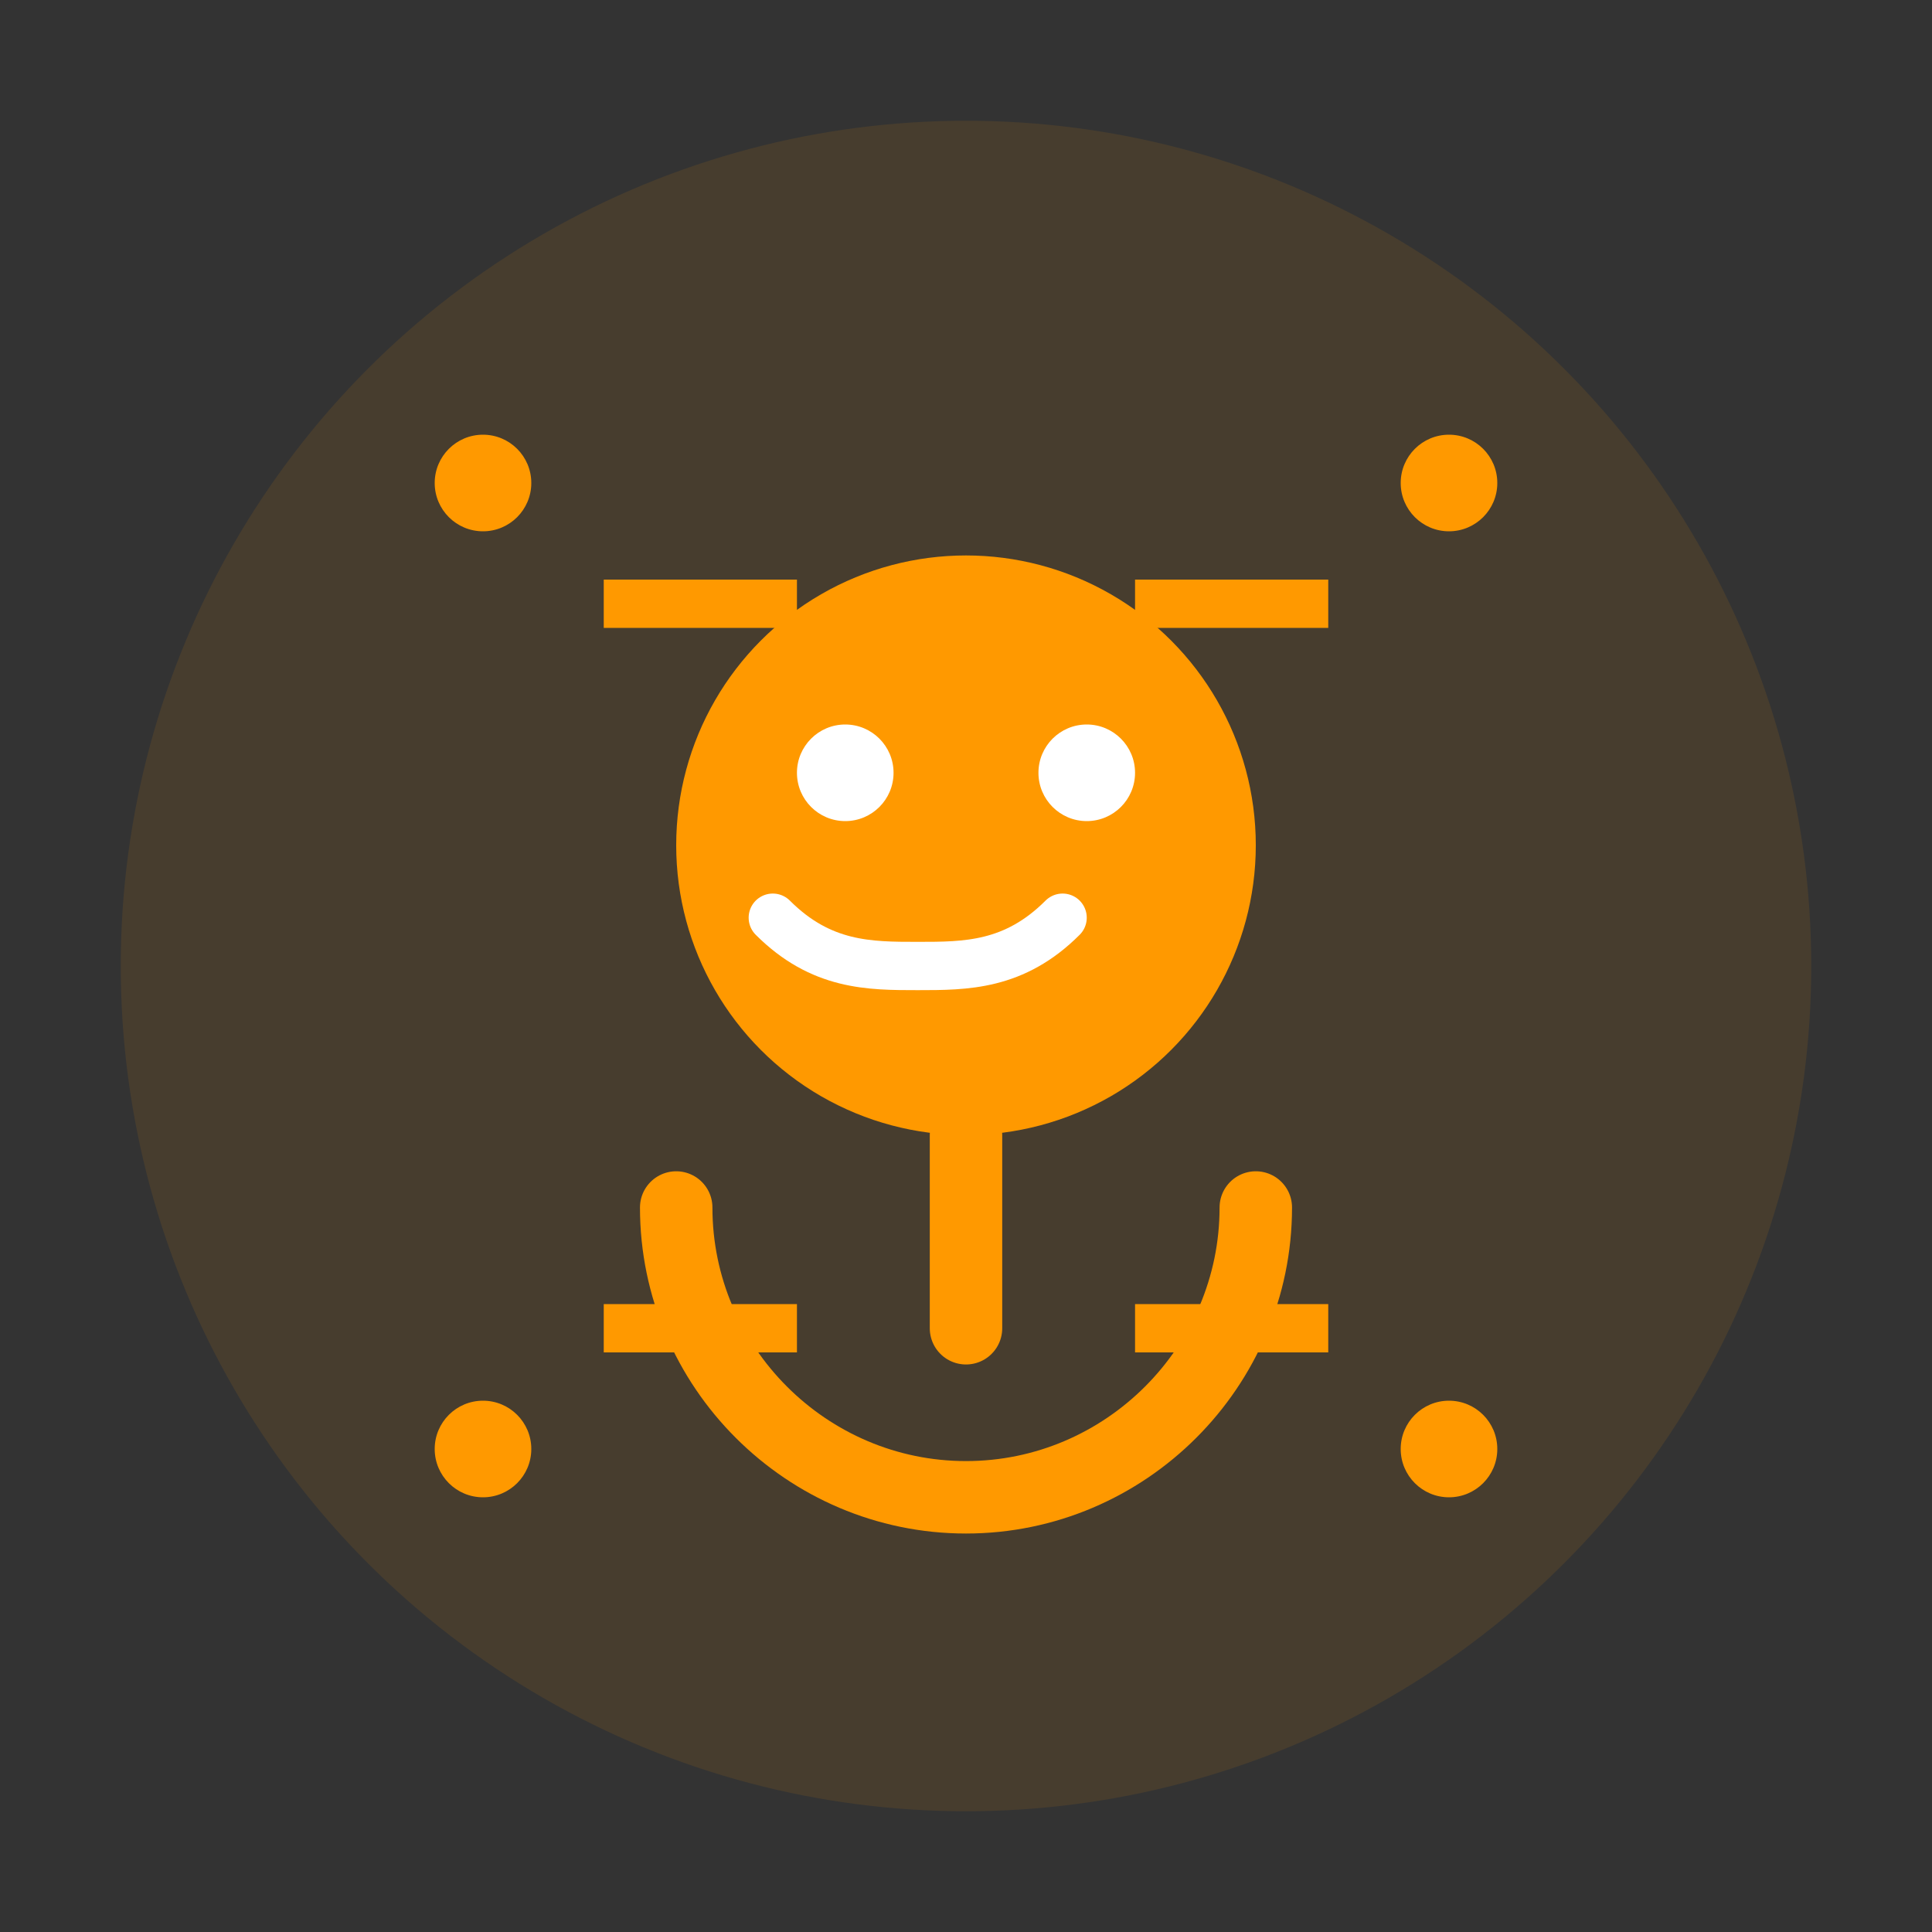 <svg width="80" height="80" viewBox="0 0 80 80" fill="none" xmlns="http://www.w3.org/2000/svg">
  <rect x="0" y="0" width="80" height="80" fill="#333333" stroke="none"/>
  <circle cx="40" cy="40" r="35" fill="#FF9900" opacity="0.1"/>
  <circle cx="40" cy="35" r="12" fill="#FF9900"/>
  <path d="M40 47v8" stroke="#FF9900" stroke-width="3" stroke-linecap="round"/>
  <path d="M28 50c0 6.6 5.4 12 12 12s12-5.4 12-12" stroke="#FF9900" stroke-width="3" stroke-linecap="round"/>
  <circle cx="35" cy="32" r="2" fill="white"/>
  <circle cx="45" cy="32" r="2" fill="white"/>
  <path d="M32 38c2 2 4 2 6 2s4 0 6-2" stroke="white" stroke-width="2" stroke-linecap="round"/>
  <path d="M25 25h8M47 25h8M25 55h8M47 55h8" stroke="#FF9900" stroke-width="2"/>
  <circle cx="20" cy="20" r="2" fill="#FF9900"/>
  <circle cx="60" cy="20" r="2" fill="#FF9900"/>
  <circle cx="20" cy="60" r="2" fill="#FF9900"/>
  <circle cx="60" cy="60" r="2" fill="#FF9900"/>
</svg>